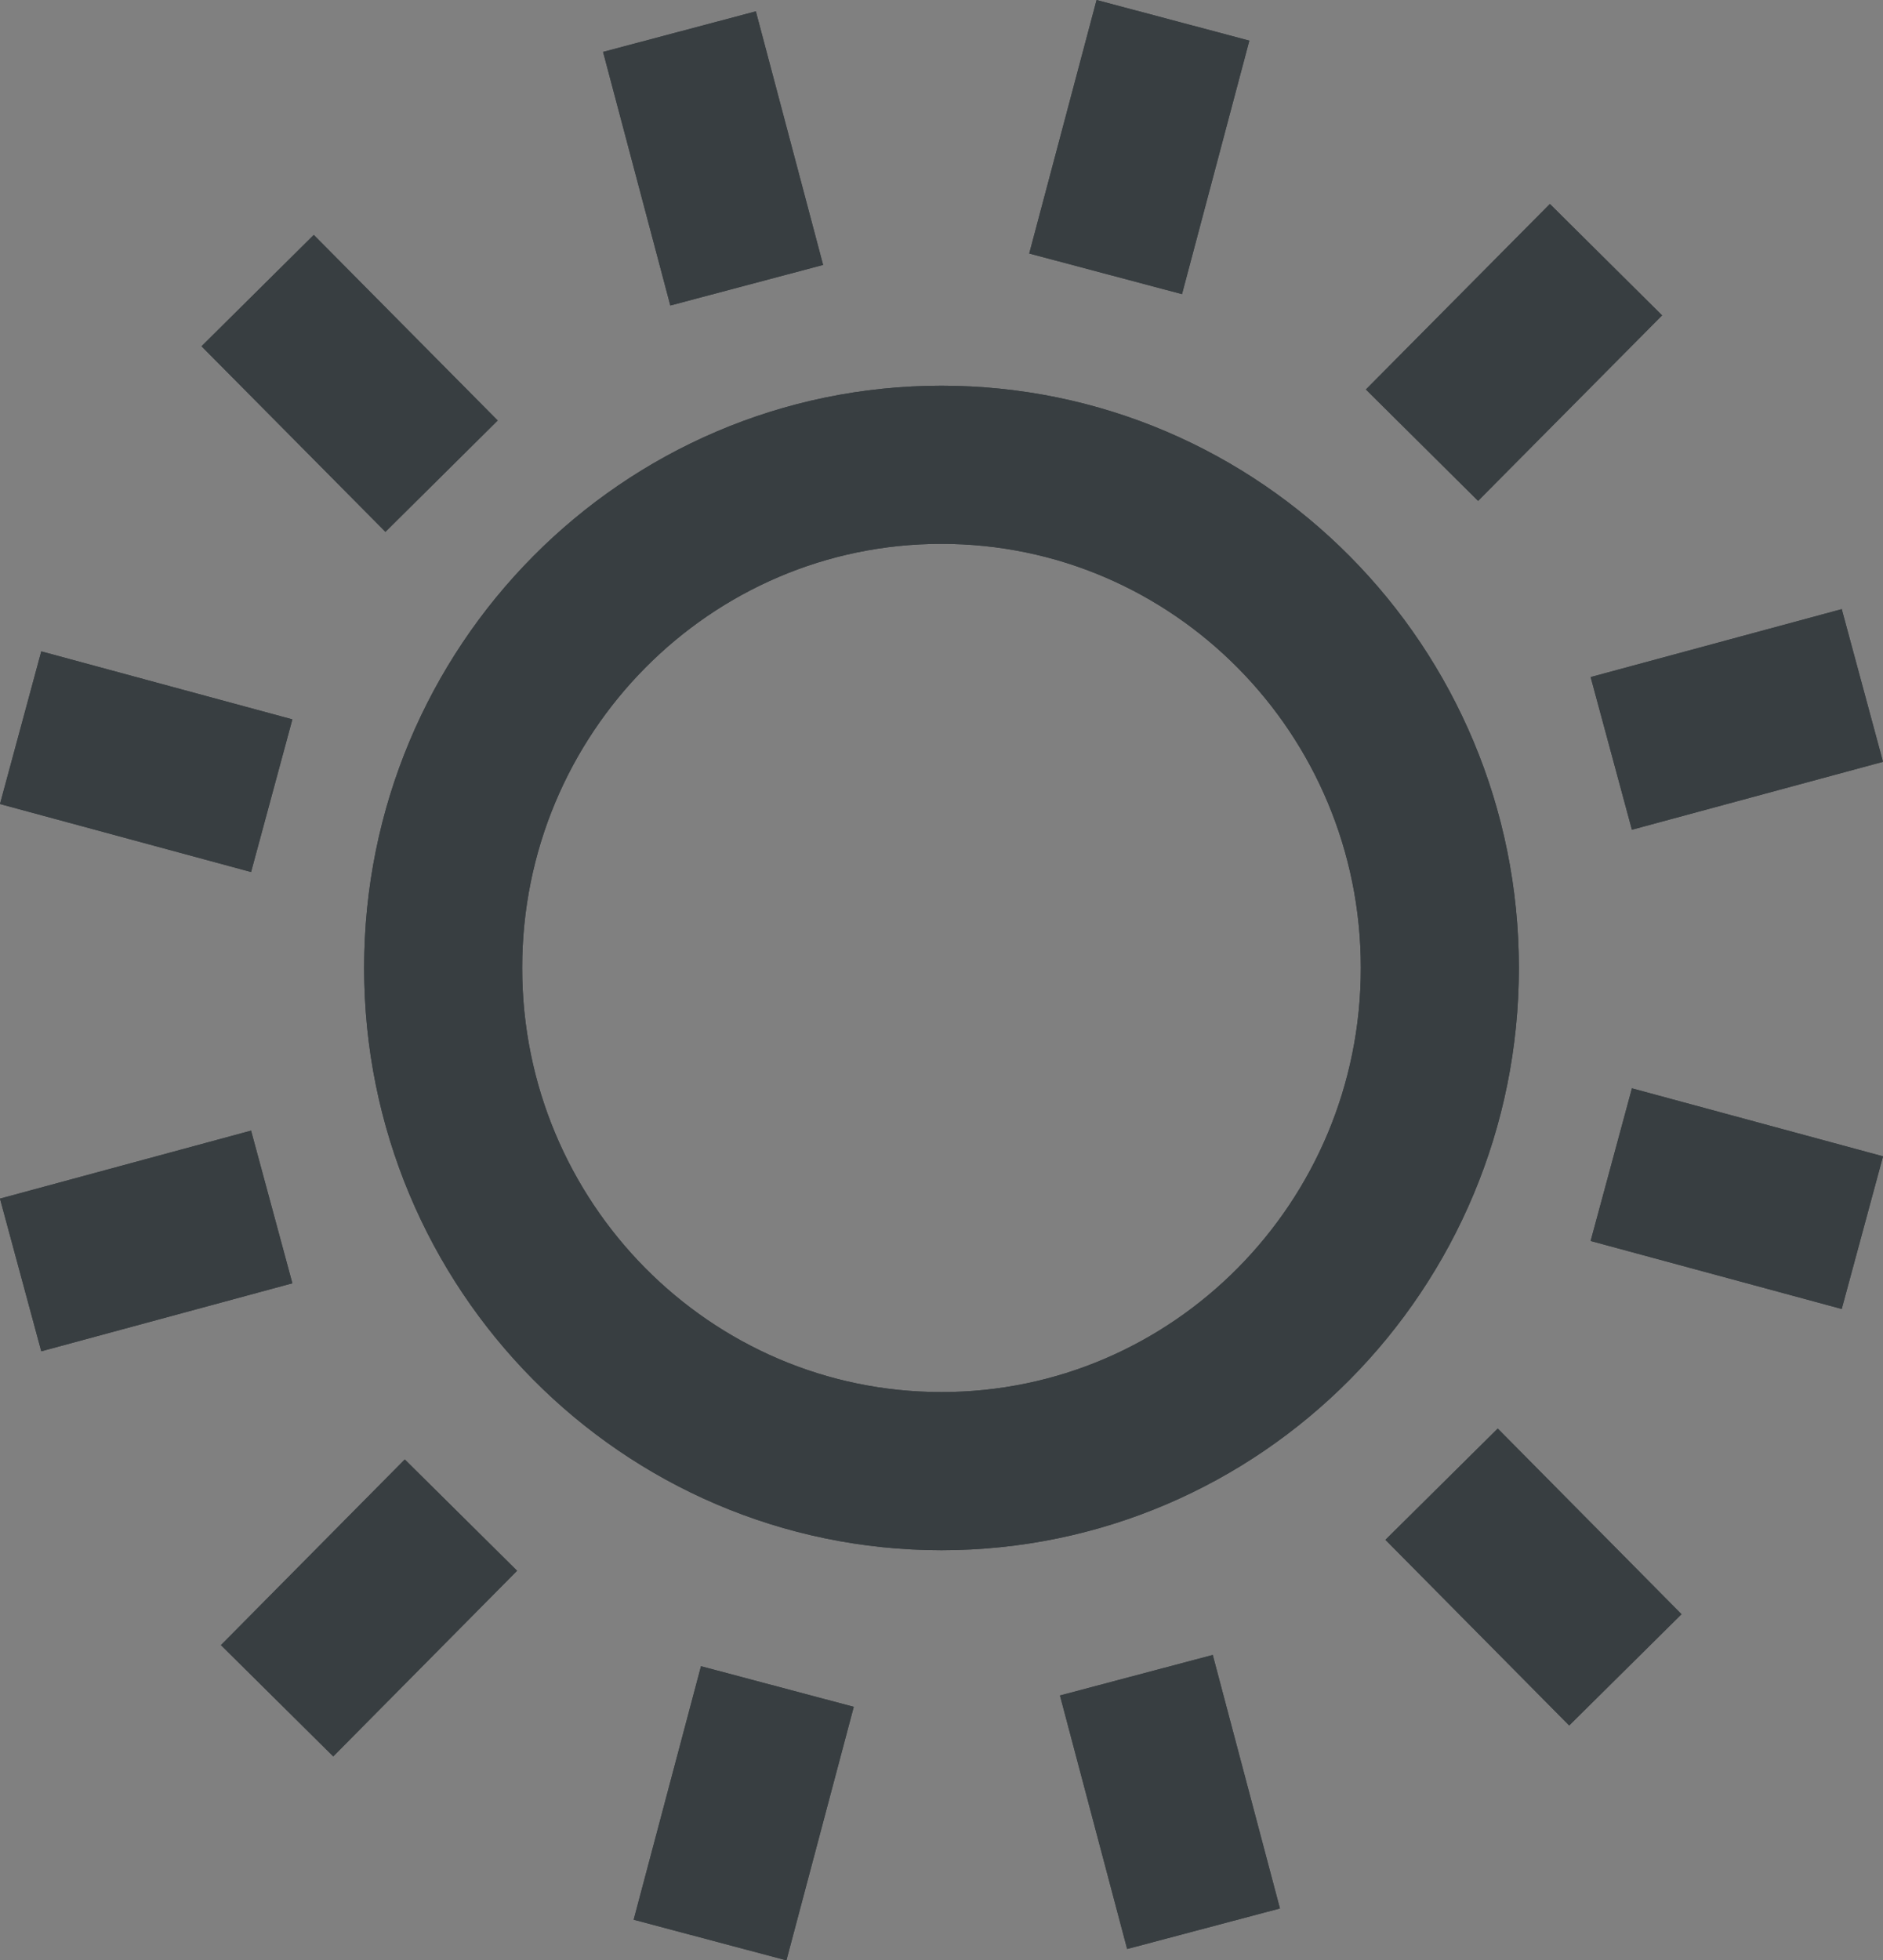 <svg xmlns:svg="http://www.w3.org/2000/svg" xmlns="http://www.w3.org/2000/svg" viewBox="0 0 23.825 24.792"><rect x="0" y="0" width="23.825" height="24.792" fill="#808080" stroke="none"/><g fill="none" fill-rule="evenodd"><path d="M23.564 8.669l-3.177.859" fill="#fff"/><path d="M23.564 8.669l-3.177.859" stroke="#383e41" stroke-width="2"/><path d="M20.32 3.284L17.992 5.63" fill="#fff"/><path d="M20.32 3.284L17.992 5.63" stroke="#383e41" stroke-width="2"/><path d="M14.841.257l-.852 3.206" fill="#fff"/><path d="M14.841.257l-.852 3.206" stroke="#383e41" stroke-width="2"/><path d="M8.597.4l.851 3.207" fill="#fff"/><path d="M8.597.4l.851 3.207" stroke="#383e41" stroke-width="2"/><path d="M3.26 3.675l2.327 2.347" fill="#fff"/><path d="M3.26 3.675l2.327 2.347" stroke="#383e41" stroke-width="2"/><path d="M.261 9.203l3.177.86" fill="#fff"/><path d="M.261 9.203l3.177.86" stroke="#383e41" stroke-width="2"/><path d="M.261 16.124l3.177-.86" fill="#fff"/><path d="M.261 16.124l3.177-.86" stroke="#383e41" stroke-width="2"/><path d="M3.506 21.509l2.326-2.348" fill="#fff"/><path d="M3.506 21.509l2.326-2.348" stroke="#383e41" stroke-width="2"/><path d="M8.984 24.535l.852-3.206" fill="#fff"/><path d="M8.984 24.535l.852-3.206" stroke="#383e41" stroke-width="2"/><path d="M15.228 24.392l-.85-3.206" fill="#fff"/><path d="M15.228 24.392l-.85-3.206" stroke="#383e41" stroke-width="2"/><path d="M20.565 21.118L18.24 18.77" fill="#fff"/><path d="M20.565 21.118L18.24 18.77" stroke="#383e41" stroke-width="2"/><path d="M23.564 15.589l-3.177-.86" fill="#fff"/><path d="M23.564 15.589l-3.177-.86m-2.169-2.488c0 3.514-2.823 6.364-6.306 6.364-3.482 0-6.305-2.85-6.305-6.364s2.823-6.363 6.305-6.363c3.483 0 6.306 2.85 6.306 6.363z" stroke="#383e41" stroke-width="2"/><path d="M23.564 8.669l-3.177.859" fill="#fff"/><path d="M23.564 8.669l-3.177.859" stroke="#383e41" stroke-width="2"/><path d="M20.32 3.284L17.992 5.63" fill="#fff"/><path d="M20.32 3.284L17.992 5.63" stroke="#383e41" stroke-width="2"/><path d="M14.841.257l-.852 3.206" fill="#fff"/><path d="M14.841.257l-.852 3.206" stroke="#383e41" stroke-width="2"/><path d="M8.597.4l.851 3.207" fill="#fff"/><path d="M8.597.4l.851 3.207" stroke="#383e41" stroke-width="2"/><path d="M3.26 3.675l2.327 2.347" fill="#fff"/><path d="M3.26 3.675l2.327 2.347" stroke="#383e41" stroke-width="2"/><path d="M.261 9.203l3.177.86" fill="#fff"/><path d="M.261 9.203l3.177.86" stroke="#383e41" stroke-width="2"/><path d="M.261 16.124l3.177-.86" fill="#fff"/><path d="M.261 16.124l3.177-.86" stroke="#383e41" stroke-width="2"/><path d="M3.506 21.509l2.326-2.348" fill="#fff"/><path d="M3.506 21.509l2.326-2.348" stroke="#383e41" stroke-width="2"/><path d="M8.984 24.535l.852-3.206" fill="#fff"/><path d="M8.984 24.535l.852-3.206" stroke="#383e41" stroke-width="2"/><path d="M15.228 24.392l-.85-3.206" fill="#fff"/><path d="M15.228 24.392l-.85-3.206" stroke="#383e41" stroke-width="2"/><path d="M20.565 21.118L18.24 18.77" fill="#fff"/><path d="M20.565 21.118L18.24 18.77" stroke="#383e41" stroke-width="2"/><path d="M23.564 15.589l-3.177-.86" fill="#fff"/><path d="M23.564 15.589l-3.177-.86m-2.169-2.488c0 3.514-2.823 6.364-6.306 6.364-3.482 0-6.305-2.85-6.305-6.364s2.823-6.363 6.305-6.363c3.483 0 6.306 2.85 6.306 6.363z" stroke="#383e41" stroke-width="2"/></g></svg>